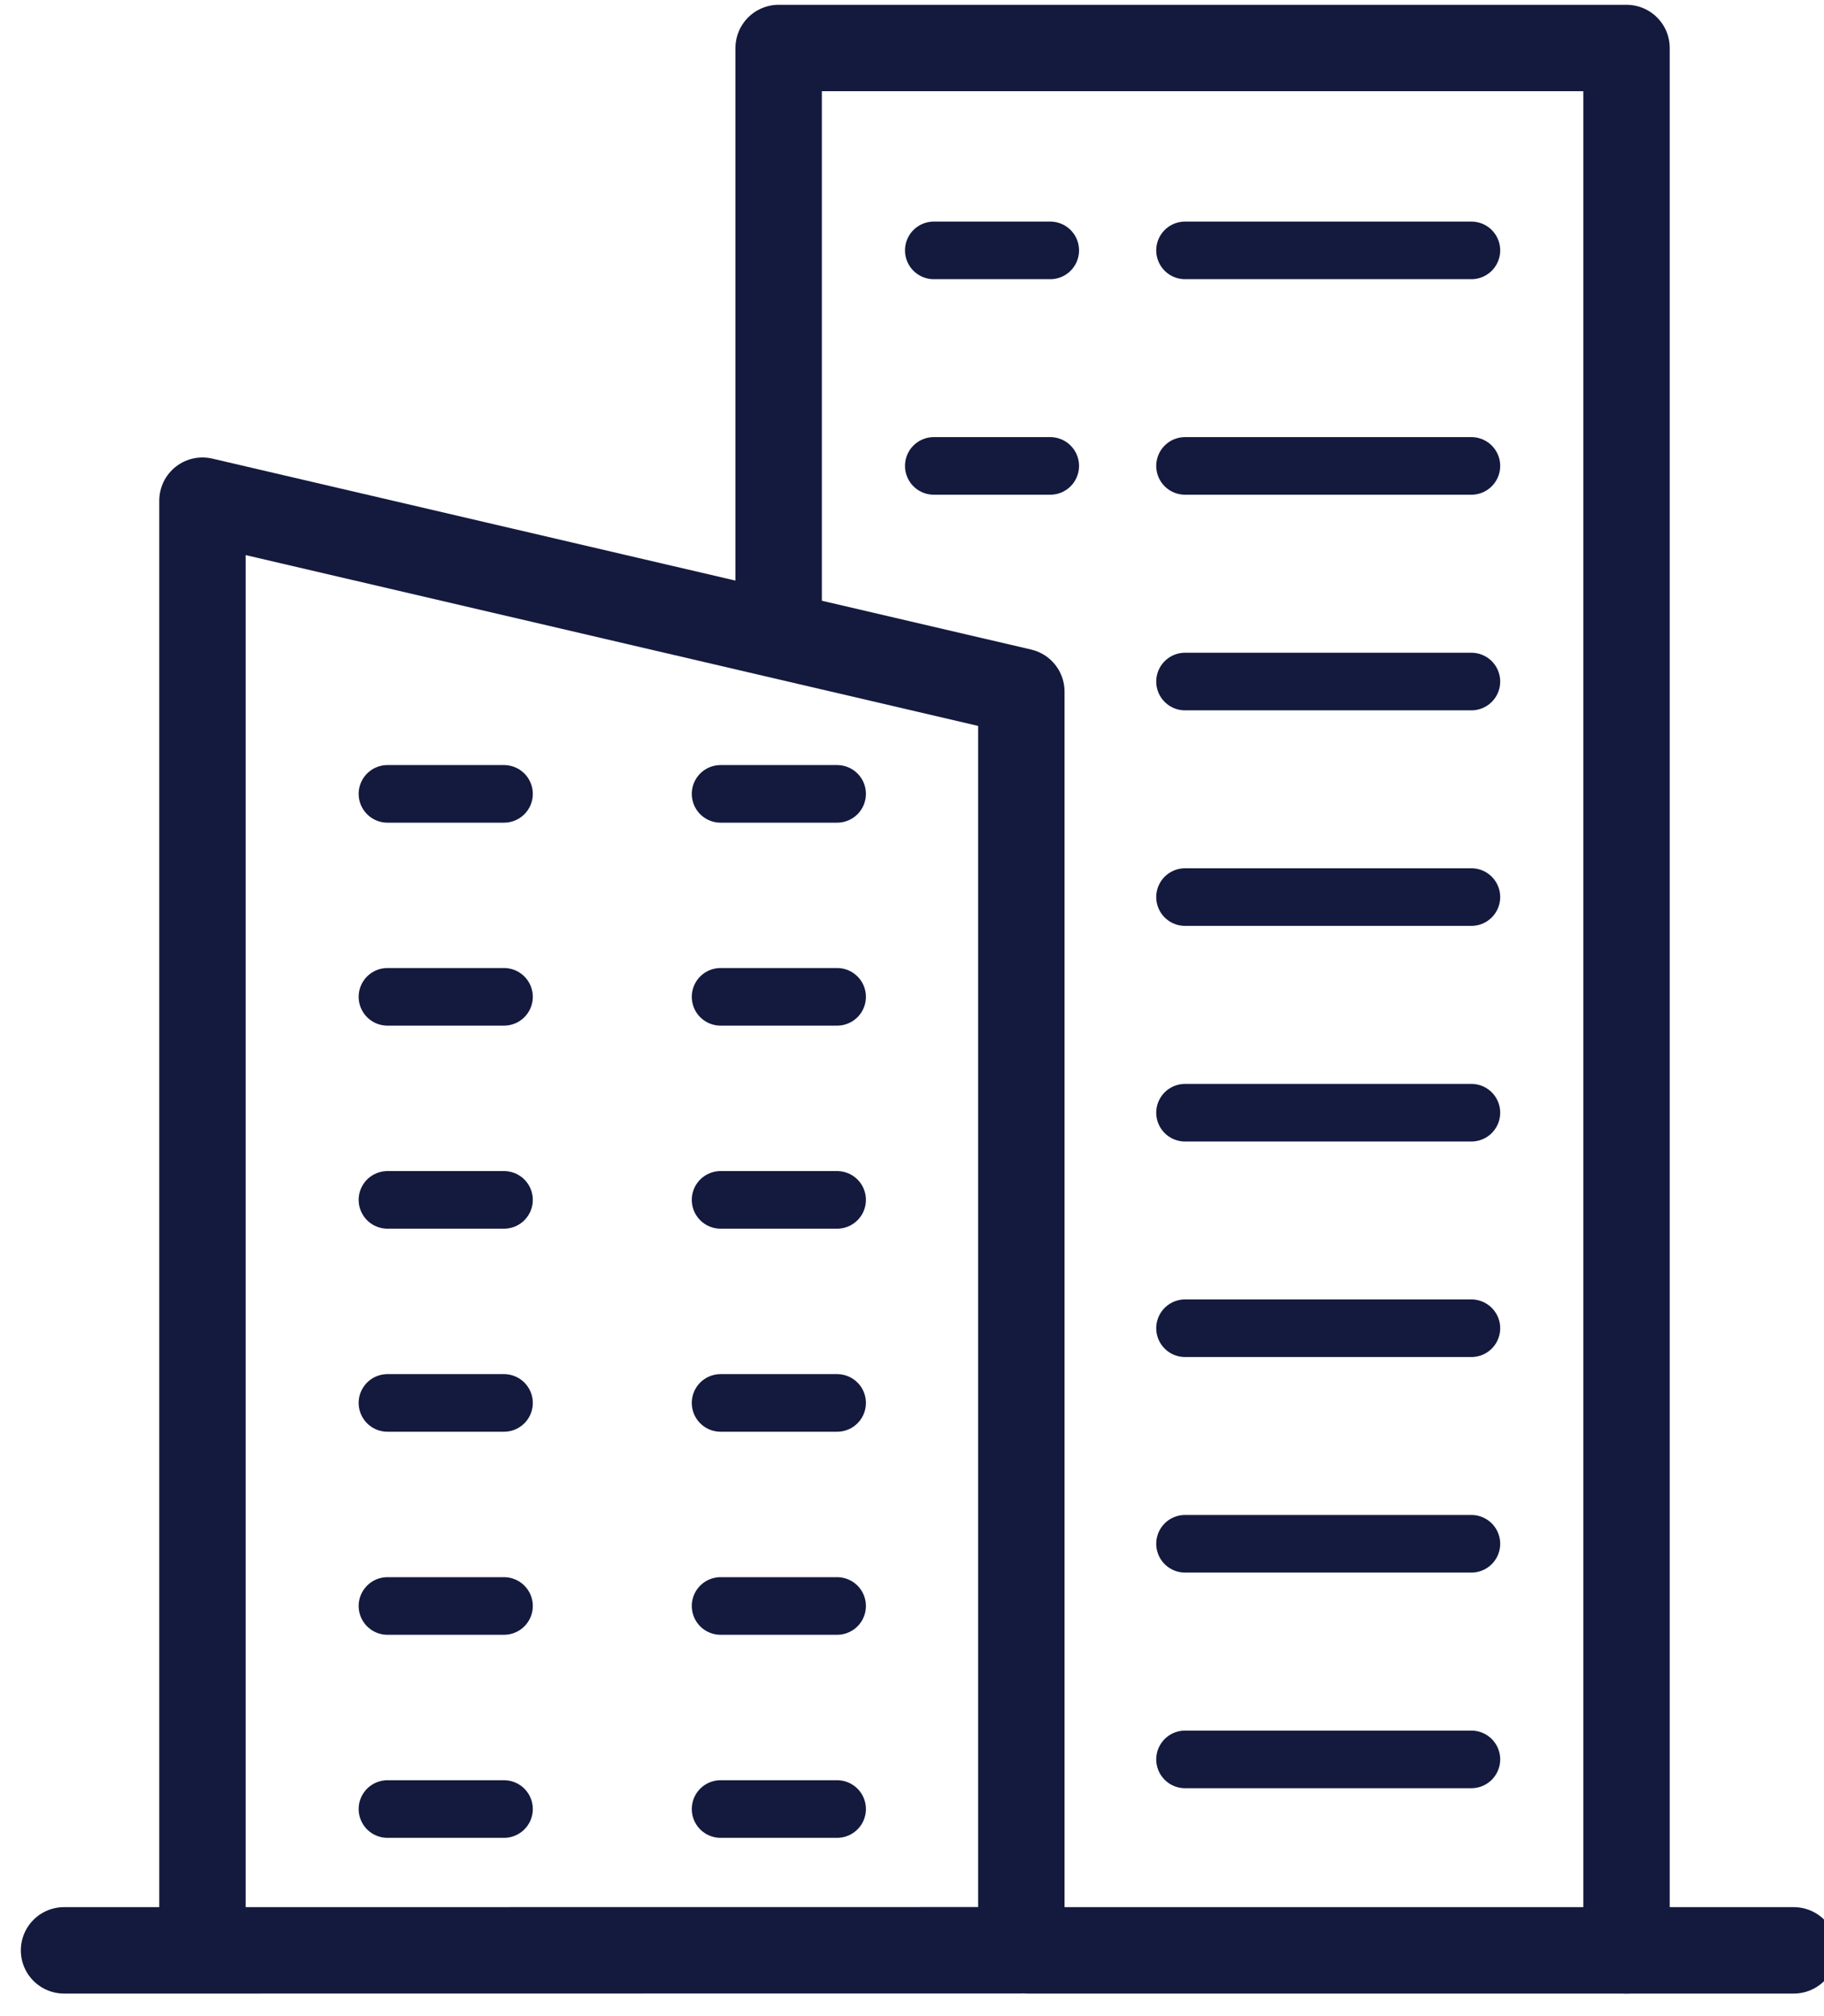 <svg xmlns="http://www.w3.org/2000/svg" width="19" height="21" viewBox="0 0 19 21">
    <g fill="none" fill-rule="evenodd">
        <path d="M-4-3h28v28H-4z"/>
        <g stroke="#141A3E" stroke-linecap="round" stroke-linejoin="round">
            <path stroke-width=".9" d="M8.111 6.474V.5h8.832v19.815h-6.238"/>
            <path stroke-width=".9" d="M2.109 20.315v-15.1l8.53 1.989v13.11zM.667 20.315H2.71.667zM16.943 20.315h1.742-1.742z"/>
            <path stroke-width=".6" d="M15.327 2.608h-2.983 2.983zM10.94 2.608H9.727h1.213zM15.327 4.853h-2.983 2.983zM10.94 4.853H9.727h1.213zM15.327 7.099h-2.983 2.983zM15.327 9.344h-2.983 2.983zM15.327 11.59h-2.983 2.983zM15.327 13.835h-2.983 2.983zM15.327 16.08h-2.983 2.983zM15.327 18.326h-2.983 2.983zM5.25 8.269H4.036h1.212zM5.25 10.383H4.036h1.212zM5.25 12.498H4.036h1.212zM5.25 14.613H4.036h1.212zM5.25 16.728H4.036h1.212zM5.25 18.843H4.036h1.212zM8.719 8.269H7.506 8.72zM8.719 10.383H7.506 8.72zM8.719 12.498H7.506 8.72zM8.719 14.613H7.506 8.72zM8.719 16.728H7.506 8.72zM8.719 18.843H7.506 8.72z"/>
        </g>
    </g>
</svg>